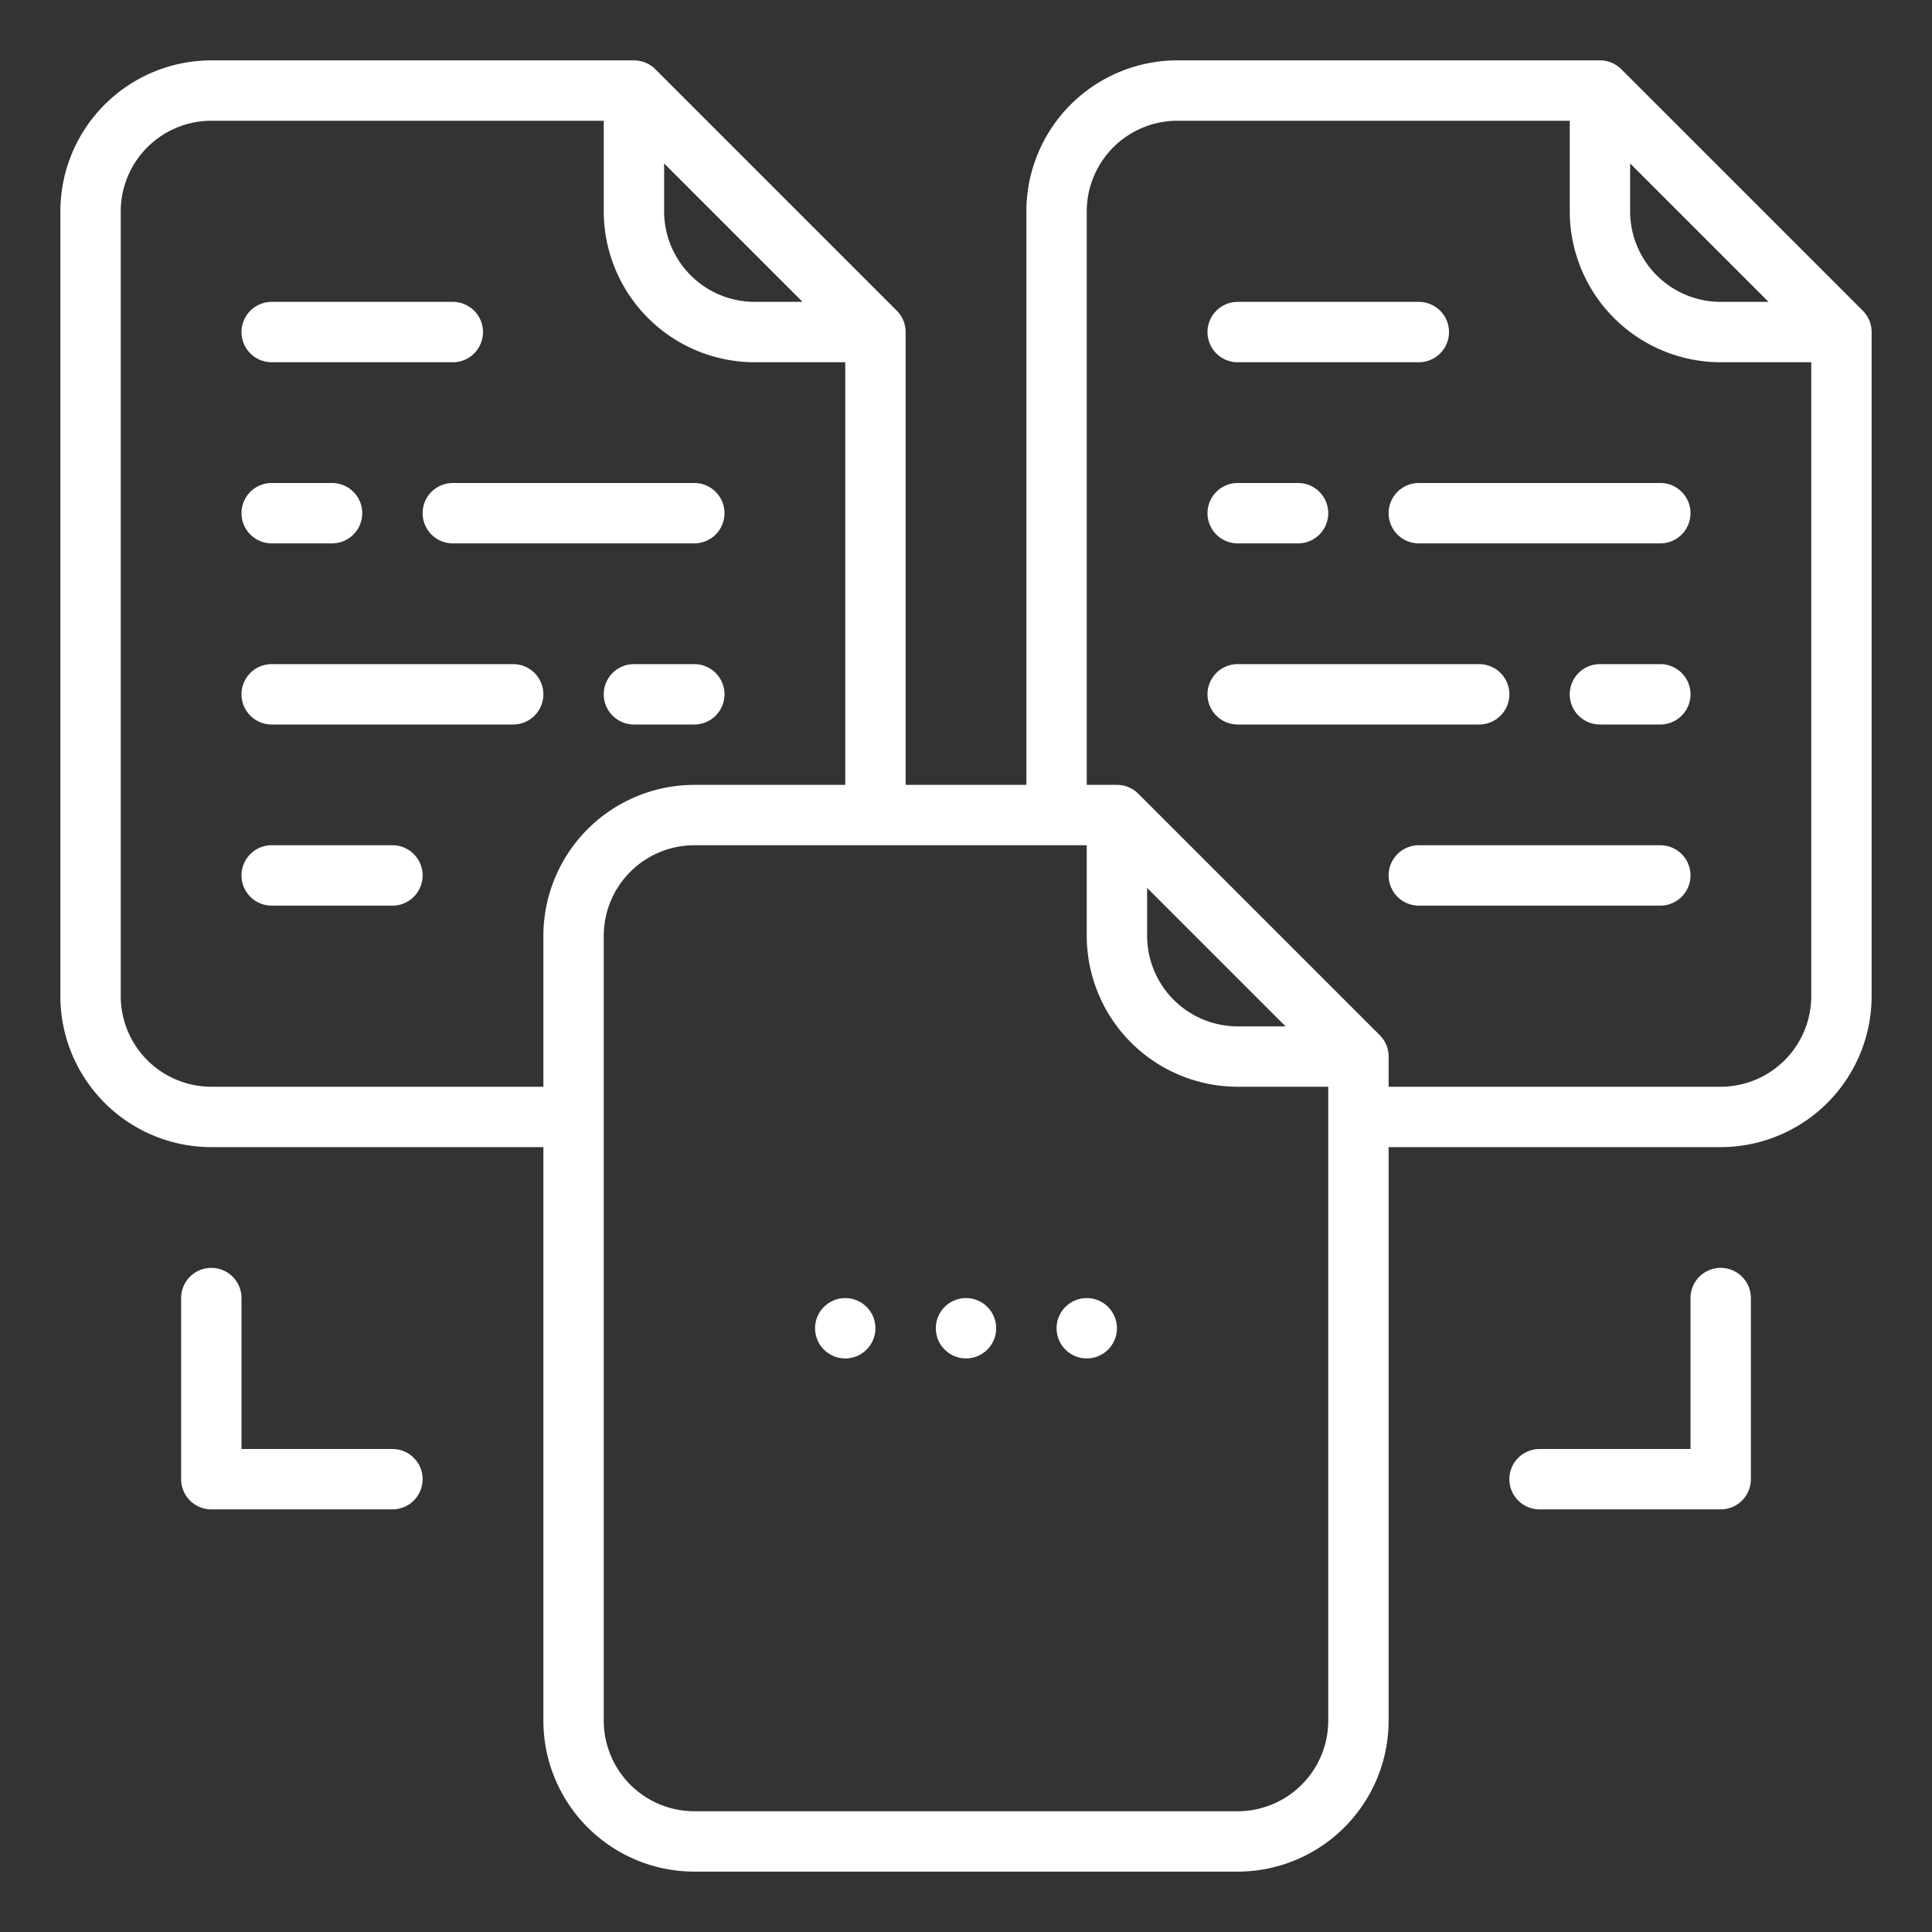 <svg xmlns="http://www.w3.org/2000/svg" width="512" height="512"><rect width="100%" height="100%" fill="#333333" stroke="none"/><path fill="#FFF" d="M192 136a8 8 0 00-8-8h-64a8 8 0 100 16h64a8 8 0 008-8zM136 176H72a8 8 0 100 16h64a8 8 0 100-16zM72 144h16a8 8 0 100-16H72a8 8 0 100 16zM192 184a8 8 0 00-8-8h-16a8 8 0 100 16h16a8 8 0 008-8zM104 224H72a8 8 0 100 16h32a8 8 0 100-16zM72 96h48a8 8 0 100-16H72a8 8 0 100 16z"/><path fill="#FFF" d="M429.66 18.34A8 8 0 00424 16H312a40.04 40.04 0 00-40 40v152h-32V88a8 8 0 00-2.34-5.66l-64-64A8 8 0 00168 16H56a40.04 40.04 0 00-40 40v208a40.04 40.04 0 0040 40h88v152a40.04 40.04 0 0040 40h144a40.04 40.04 0 0040-40V304h88a40.04 40.04 0 0040-40V88a8 8 0 00-2.34-5.66l-64-64zM432 43.31L468.69 80H456a24.03 24.03 0 01-24-24V43.31zm-256 0L212.69 80H200a24.03 24.03 0 01-24-24V43.31zM144 248v40H56a24.03 24.03 0 01-24-24V56a24.03 24.03 0 0124-24h104v24a40.04 40.04 0 0040 40h24v112h-40a40.05 40.05 0 00-40 40zm208 208a24.03 24.03 0 01-24 24H184a24.03 24.03 0 01-24-24V248a24.03 24.03 0 0124-24h104v24a40.04 40.04 0 0040 40h24v168zm-48-208v-12.69L340.69 272H328a24.03 24.03 0 01-24-24zm176 16a24.03 24.03 0 01-24 24h-88v-8a8 8 0 00-2.34-5.66l-64-64A8 8 0 00296 208h-8V56a24.03 24.03 0 0124-24h104v24a40.04 40.04 0 0040 40h24v168z"/><path fill="#FFF" d="M440 128h-64a8 8 0 100 16h64a8 8 0 100-16zM400 184a8 8 0 00-8-8h-64a8 8 0 100 16h64a8 8 0 008-8zM440 224h-64a8 8 0 100 16h64a8 8 0 100-16zM328 144h16a8 8 0 100-16h-16a8 8 0 100 16zM440 176h-16a8 8 0 100 16h16a8 8 0 100-16zM328 96h48a8 8 0 100-16h-48a8 8 0 100 16z"/><circle cx="224" cy="352" r="8" fill="#FFF"/><circle cx="256" cy="352" r="8" fill="#FFF"/><circle cx="288" cy="352" r="8" fill="#FFF"/><path fill="#FFF" d="M56 336a8 8 0 00-8 8v48a8 8 0 008 8h48a8 8 0 100-16H64v-40a8 8 0 00-8-8zM456 400a8 8 0 008-8v-48a8 8 0 00-16 0v40h-40a8 8 0 100 16h48z"/></svg>